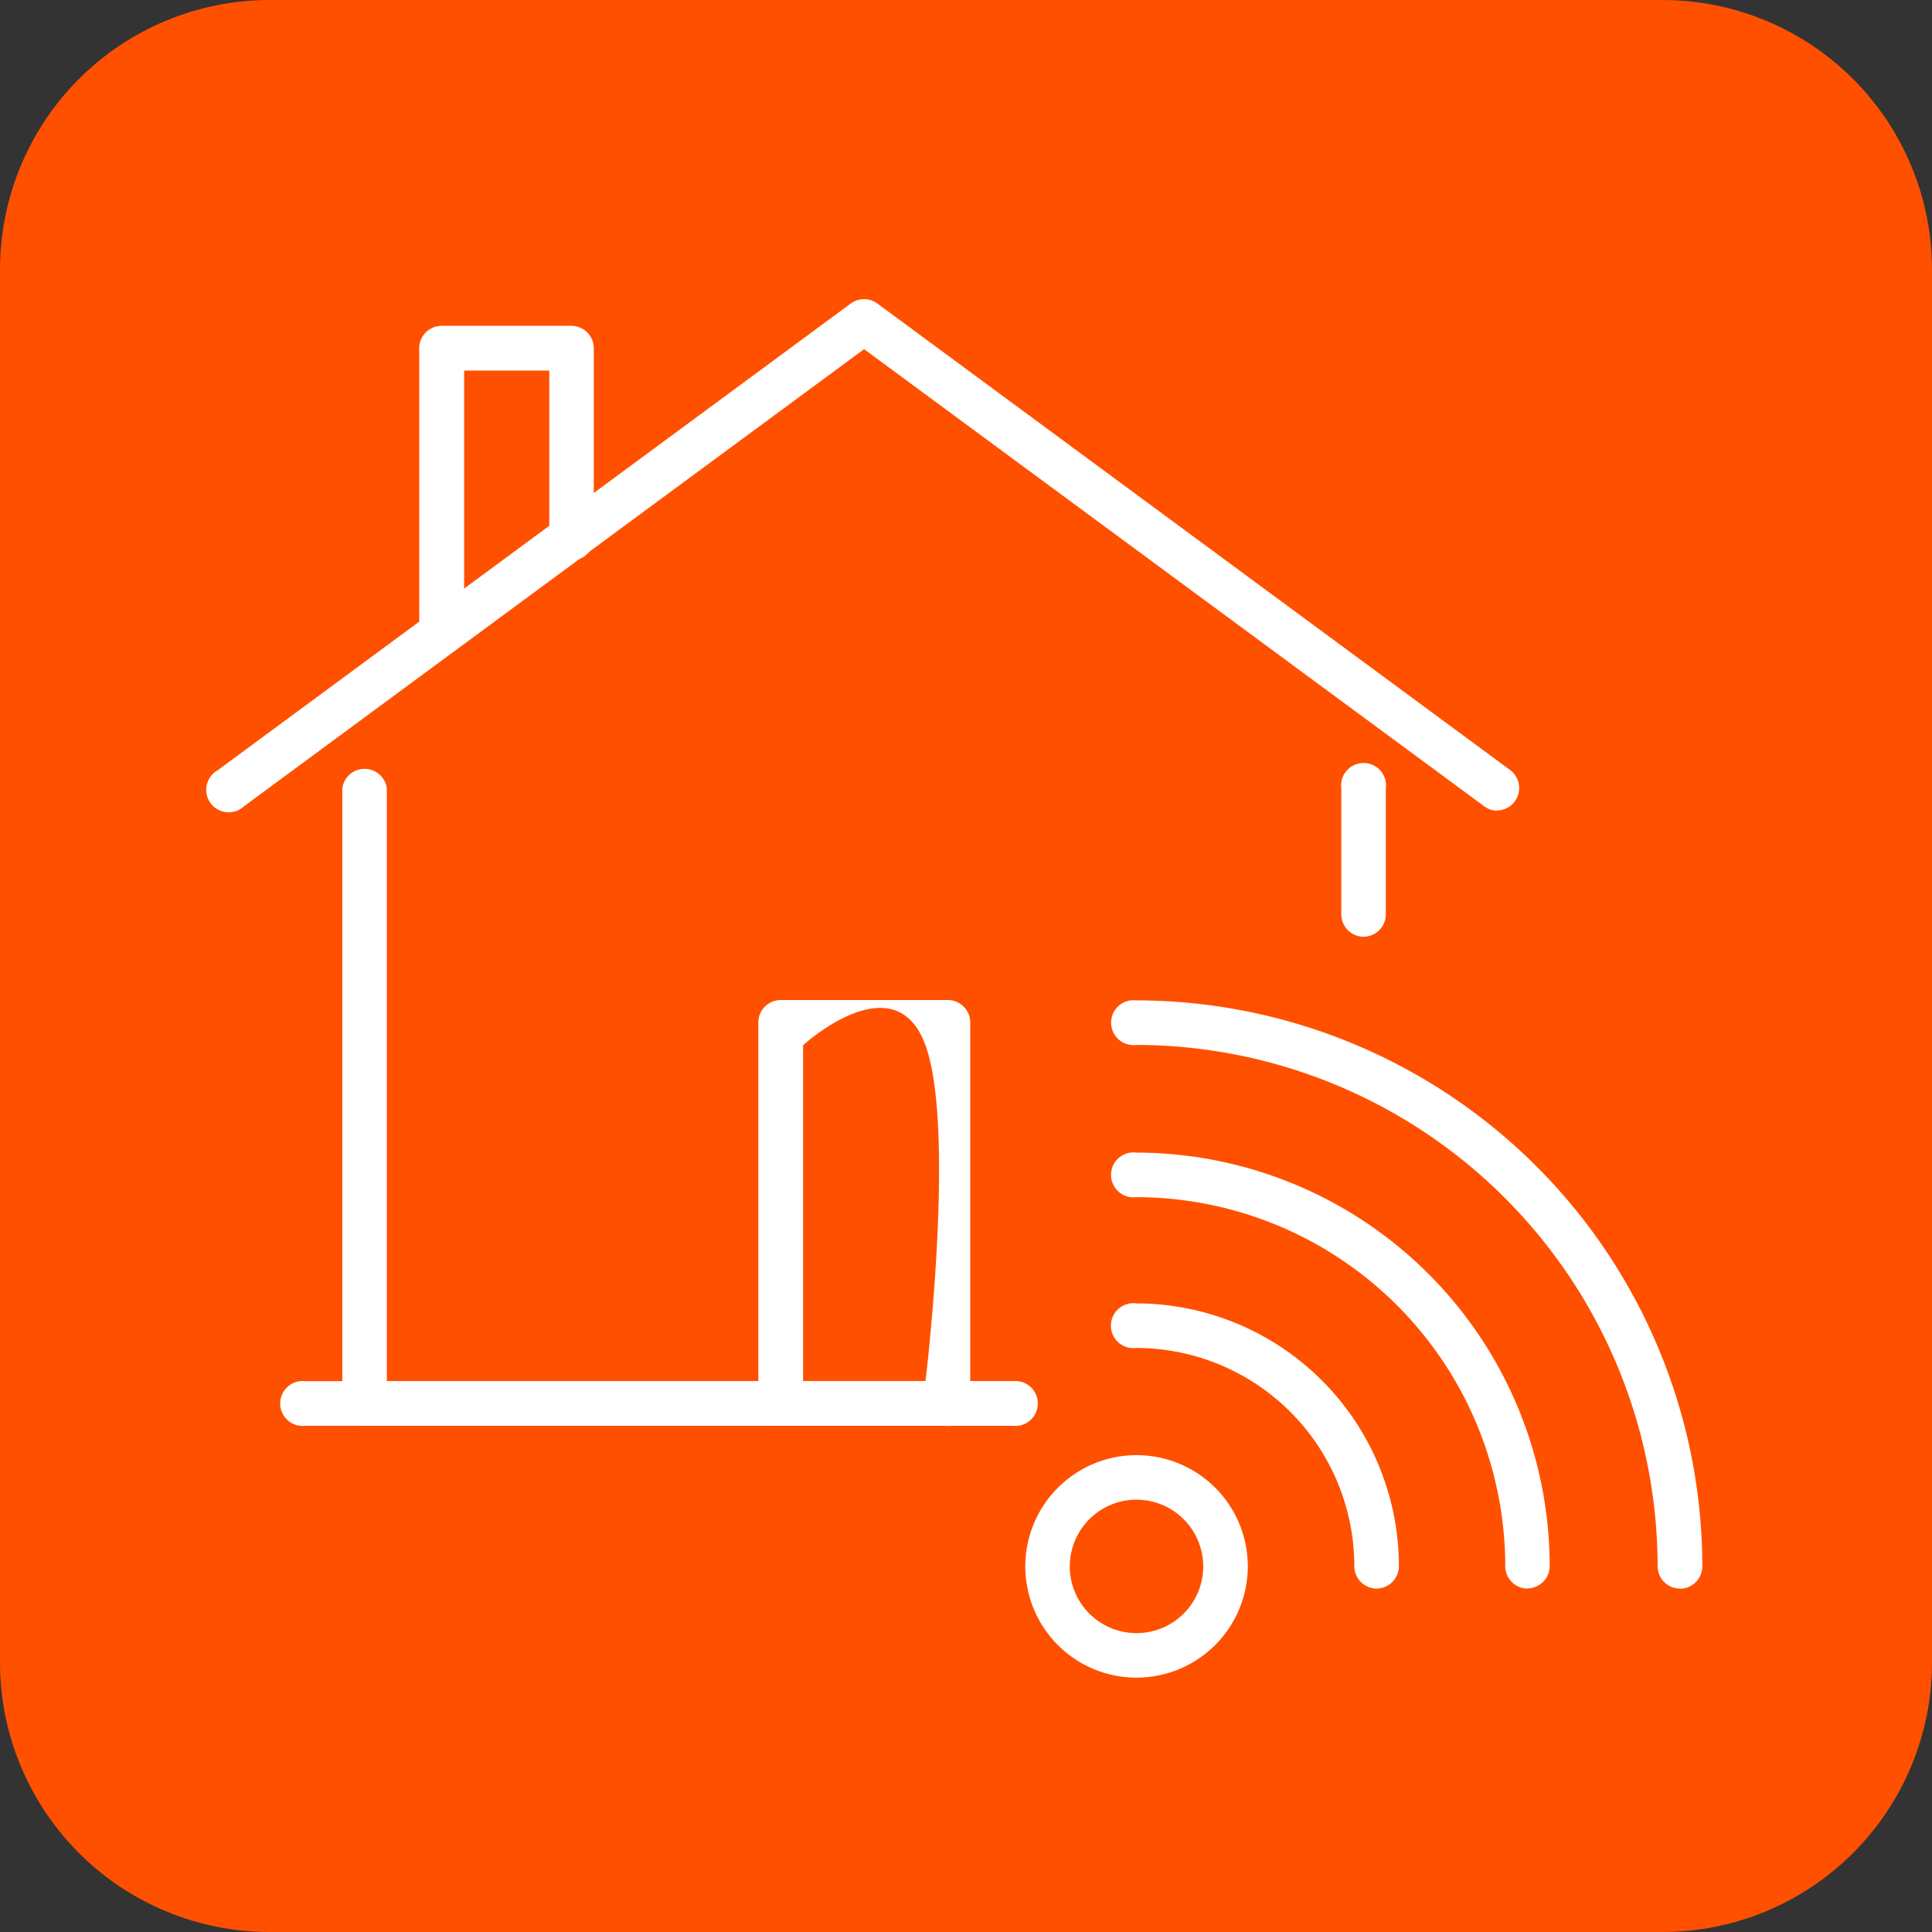 <svg xmlns="http://www.w3.org/2000/svg" xmlns:xlink="http://www.w3.org/1999/xlink" width="43" height="43" viewBox="0 0 43 43"><rect x="0" y="0" width="43" height="43" fill="#333333" stroke="none"/><defs><clipPath id="clip-path"><path id="Path_24234" data-name="Path 24234" d="M6,0H37a6,6,0,0,1,6,6V37a6,6,0,0,1-6,6H6a6,6,0,0,1-6-6V6A6,6,0,0,1,6,0Z" transform="translate(0 1265)" fill="#fff"></path></clipPath></defs><g id="Mask_Group_359" data-name="Mask Group 359" transform="translate(0 -1265)" clip-path="url(#clip-path)"><path id="Path_24233" data-name="Path 24233" d="M0,0H76V64H0Z" transform="translate(-13 1255)" fill="#ff5000"></path><g id="Group_14665" data-name="Group 14665" transform="translate(2237.578 2034.87)"><path id="Path_21032" data-name="Path 21032" d="M7588.34,273.1a2.476,2.476,0,1,1,2.477-2.476,2.479,2.479,0,0,1-2.477,2.476m0-3.961a1.485,1.485,0,1,0,1.485,1.485,1.486,1.486,0,0,0-1.485-1.485" transform="translate(-9800.623 -1005.631)" fill="#fff"></path><path id="Path_21033" data-name="Path 21033" d="M7598.7,262.59a.5.5,0,0,1-.5-.5,4.861,4.861,0,0,0-4.855-4.856.5.5,0,1,1,0-.992,5.854,5.854,0,0,1,5.847,5.847.5.5,0,0,1-.5.5" transform="translate(-9805.635 -997.103)" fill="#fff"></path><path id="Path_21034" data-name="Path 21034" d="M7602.059,254.1a.5.5,0,0,1-.5-.5,8.221,8.221,0,0,0-8.211-8.212.5.5,0,1,1,0-.992,9.214,9.214,0,0,1,9.2,9.2.5.5,0,0,1-.5.5" transform="translate(-9805.635 -988.613)" fill="#fff"></path><path id="Path_21035" data-name="Path 21035" d="M7605.45,245.519a.5.5,0,0,1-.5-.5,11.617,11.617,0,0,0-11.6-11.6.5.5,0,1,1,0-.992,12.609,12.609,0,0,1,12.595,12.595.5.5,0,0,1-.5.5" transform="translate(-9805.635 -980.032)" fill="#fff"></path><path id="Path_21036" data-name="Path 21036" d="M7547.135,228.705h-14.418a.5.5,0,0,1-.5-.5V214.522a.5.5,0,0,1,.992,0v13.192h13.923a.5.5,0,0,1,0,.992" transform="translate(-9762.177 -966.843)" fill="#fff"></path><path id="Path_21037" data-name="Path 21037" d="M7611.21,217.821a.5.5,0,0,1-.5-.5v-2.8a.5.5,0,1,1,.991,0v2.8a.5.5,0,0,1-.5.5" transform="translate(-9818.435 -966.842)" fill="#fff"></path><path id="Path_21038" data-name="Path 21038" d="M7550.4,188.732a.493.493,0,0,1-.294-.1l-13.8-10.173-13.8,10.173a.5.5,0,1,1-.588-.8l14.093-10.39a.5.5,0,0,1,.588,0l14.093,10.39a.5.5,0,0,1-.294.895" transform="translate(-9754.652 -940.558)" fill="#fff"></path><path id="Path_21039" data-name="Path 21039" d="M7543.8,263.335h-15.736a.5.5,0,1,1,0-.992H7543.8a.5.5,0,1,1,0,.992" transform="translate(-9758.843 -1001.472)" fill="#fff"></path><path id="Path_21040" data-name="Path 21040" d="M7538.771,186.644a.5.5,0,0,1-.5-.5v-6.193a.5.5,0,0,1,.5-.5h2.886a.5.5,0,0,1,.5.5v4.153a.5.5,0,1,1-.991,0v-3.657h-1.895v5.7a.5.5,0,0,1-.5.5" transform="translate(-9766.519 -942.069)" fill="#fff"></path><path id="Path_21041" data-name="Path 21041" d="M7569.121,241.893h-3.716a.5.5,0,0,1-.5-.5v-8.475a.5.5,0,0,1,.5-.5h3.716a.5.5,0,0,1,.5.5V241.4a.5.5,0,0,1-.5.5m-3.22-.992h2.724s.681-5.613,0-7.483-2.724,0-2.724,0Z" transform="translate(-9785.605 -980.031)" fill="#fff"></path></g></g></svg>